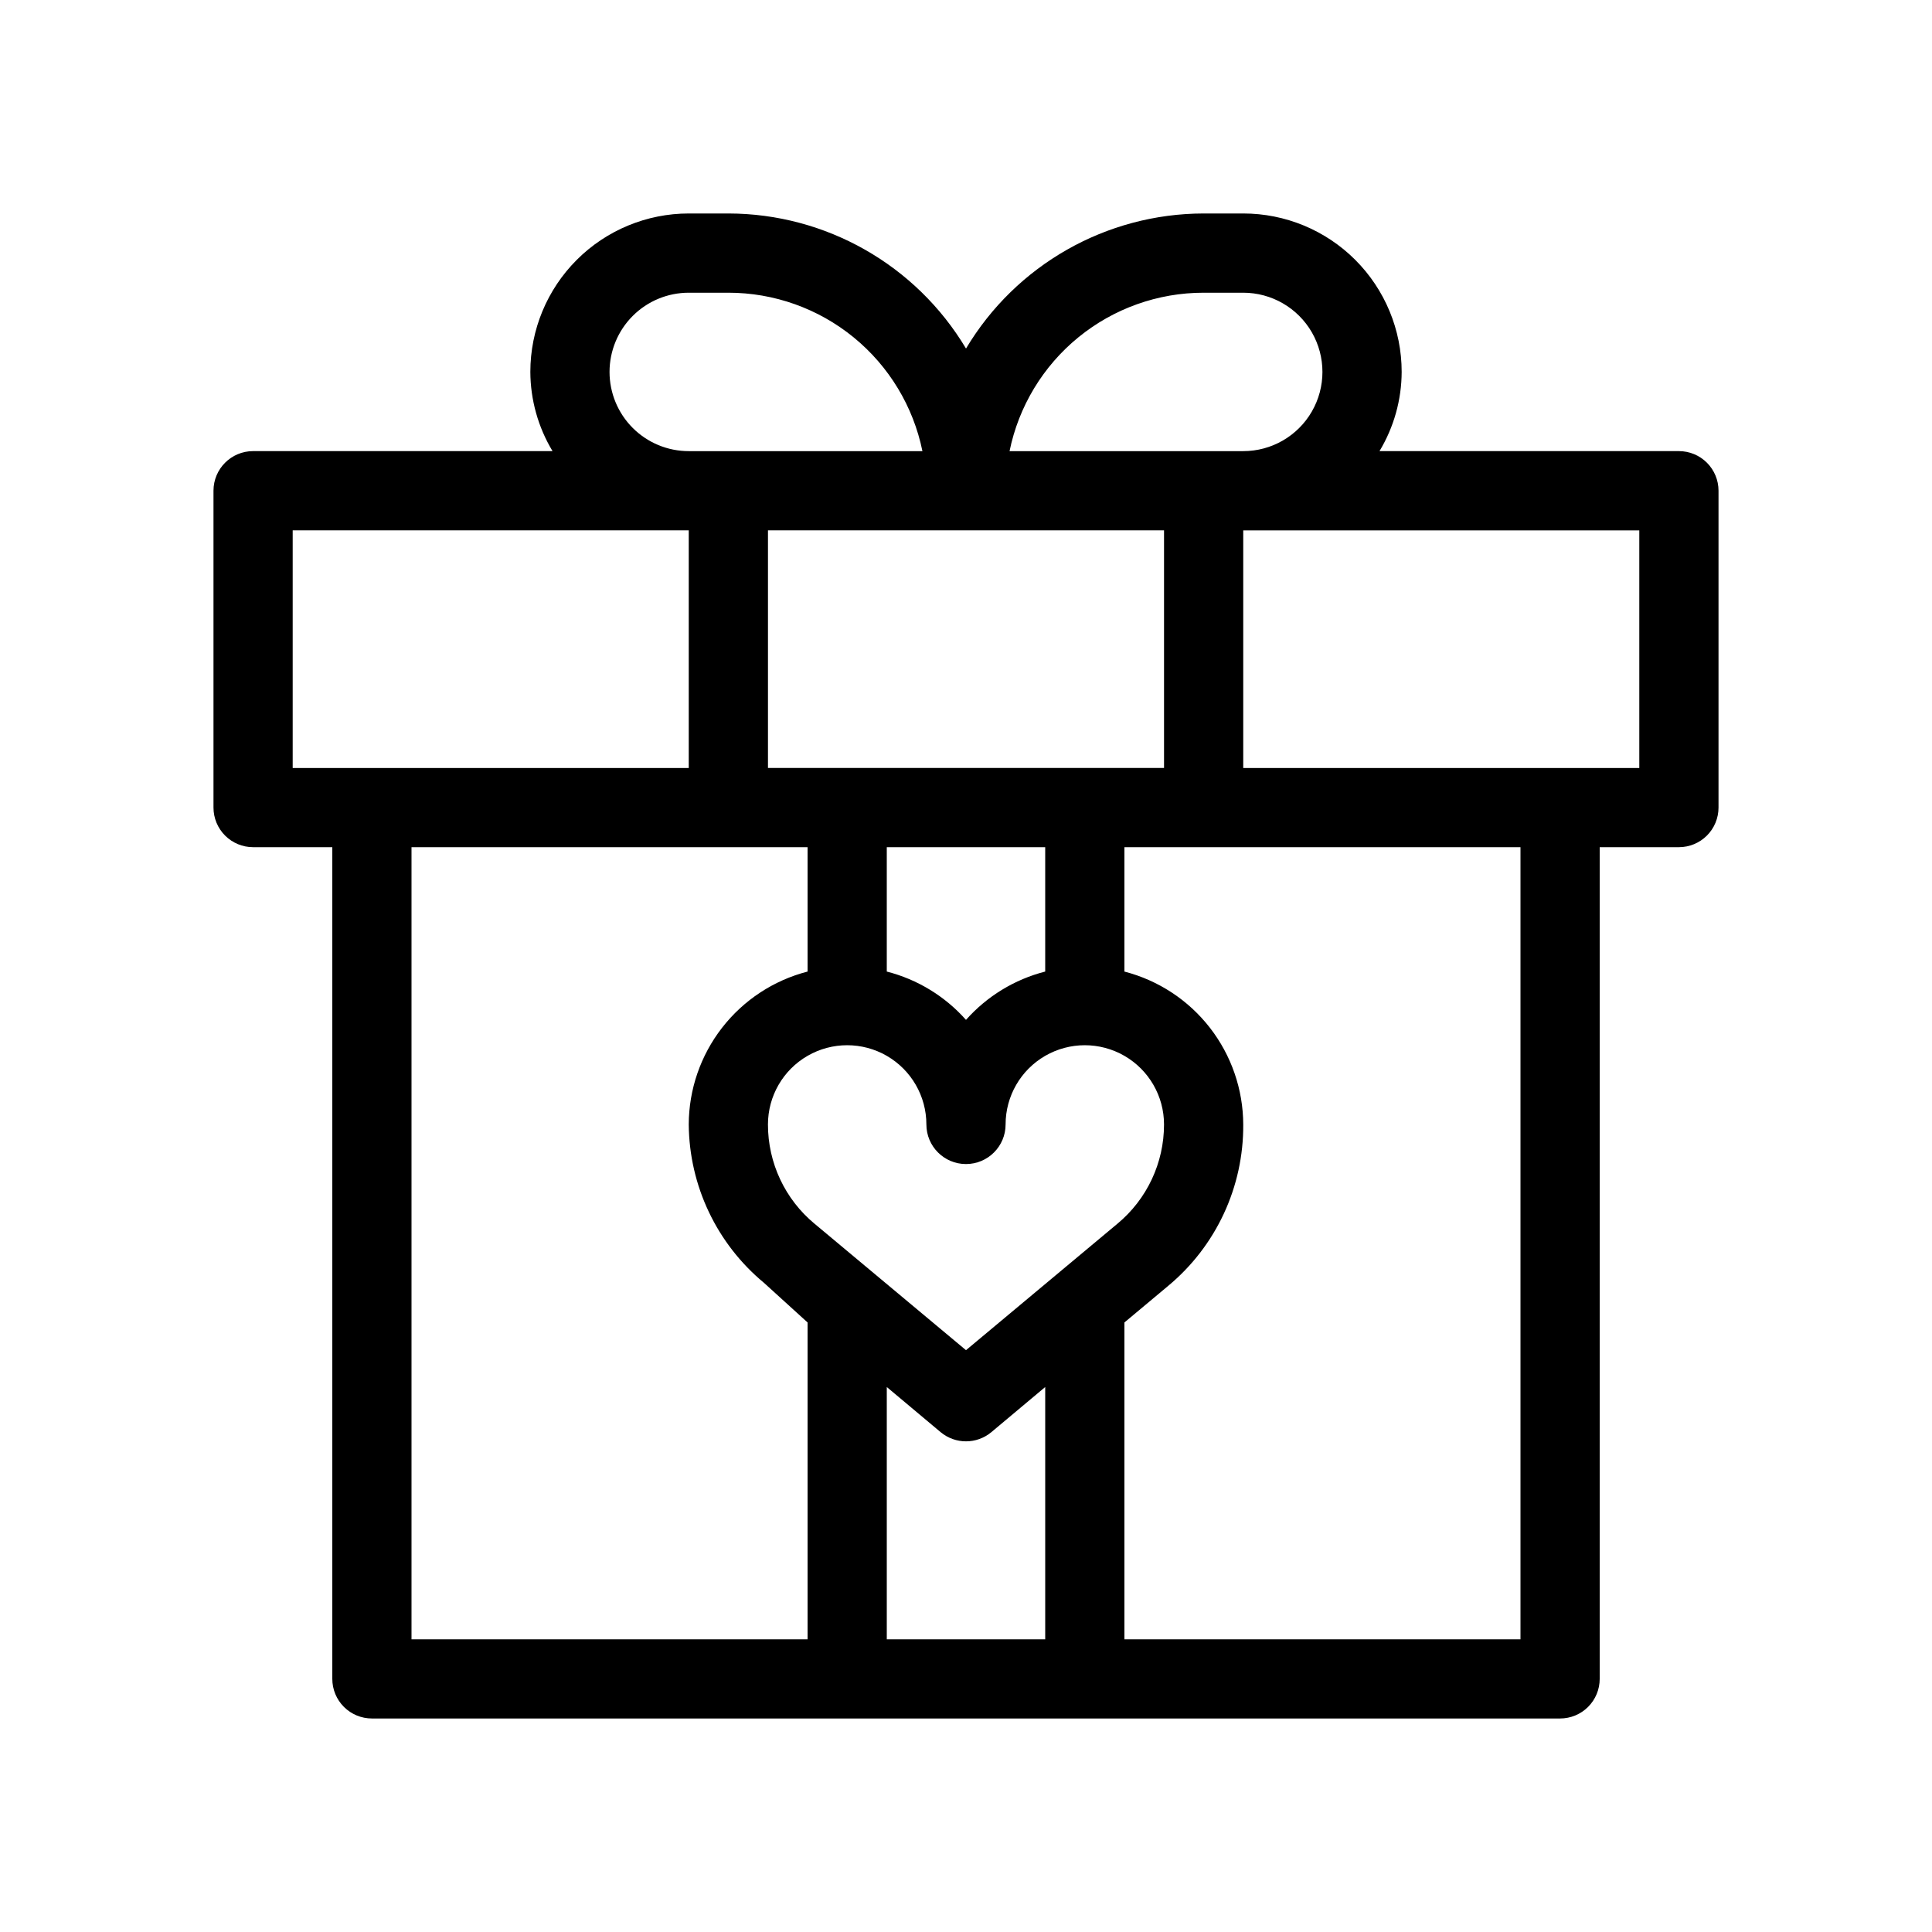 <?xml version="1.0" encoding="UTF-8"?>
<!-- Uploaded to: ICON Repo, www.svgrepo.com, Generator: ICON Repo Mixer Tools -->
<svg fill="#000000" width="800px" height="800px" version="1.1" viewBox="144 144 512 512" xmlns="http://www.w3.org/2000/svg">
 <path d="m588.93 263.55h-79.348c3.816-6.34 5.848-13.594 5.875-20.992 0-11.137-4.422-21.812-12.297-29.688-7.871-7.875-18.551-12.297-29.684-12.297h-10.496c-25.824 0.035-49.734 13.621-62.977 35.793-13.246-22.172-37.156-35.758-62.977-35.793h-10.496c-11.137 0-21.816 4.422-29.688 12.297-7.875 7.875-12.297 18.551-12.297 29.688 0.031 7.398 2.062 14.652 5.879 20.992h-79.352c-5.797 0-10.496 4.699-10.496 10.496v83.969c0 2.781 1.105 5.453 3.074 7.422s4.637 3.074 7.422 3.074h20.992v220.41c0 2.785 1.105 5.453 3.074 7.422s4.637 3.074 7.422 3.074h314.88c2.785 0 5.453-1.105 7.422-3.074s3.074-4.637 3.074-7.422v-220.41h20.992c2.785 0 5.453-1.105 7.422-3.074s3.074-4.641 3.074-7.422v-83.969c0-2.785-1.105-5.453-3.074-7.422s-4.637-3.074-7.422-3.074zm-136.45 83.969h-104.96v-62.977h104.96zm-59.199 176.02c3.891 3.242 9.543 3.242 13.434 0l14.277-11.965v66.859h-41.984v-66.859zm46.812-55.211-40.094 33.484-40.094-33.48h-0.004c-7.856-6.492-12.398-16.156-12.383-26.344 0-7.5 4-14.43 10.496-18.18 6.492-3.75 14.496-3.75 20.992 0 6.492 3.75 10.496 10.68 10.496 18.18 0 5.797 4.699 10.496 10.496 10.496s10.496-4.699 10.496-10.496c0-7.5 4-14.43 10.496-18.18 6.492-3.75 14.496-3.75 20.992 0 6.492 3.75 10.496 10.68 10.496 18.18 0.012 10.188-4.531 19.852-12.387 26.344zm-19.102-66.855c-8.121 2.078-15.43 6.535-20.992 12.805-5.562-6.269-12.875-10.727-20.992-12.805v-32.957h41.984zm41.984-179.9h10.496c7.496 0 14.43 4 18.18 10.496 3.746 6.496 3.746 14.496 0 20.992-3.75 6.496-10.684 10.496-18.18 10.496h-61.93c2.422-11.855 8.863-22.508 18.234-30.16 9.371-7.648 21.098-11.828 33.199-11.824zm-157.44 20.992c0-5.566 2.211-10.906 6.148-14.844s9.273-6.148 14.844-6.148h10.496c12.098-0.004 23.824 4.176 33.195 11.824 9.375 7.652 15.816 18.305 18.234 30.16h-61.926c-5.57 0-10.906-2.211-14.844-6.148s-6.148-9.277-6.148-14.844zm-83.969 41.984h104.96v62.977h-104.96zm31.488 83.969h104.96v32.957c-8.992 2.32-16.957 7.555-22.656 14.887-5.695 7.332-8.805 16.344-8.832 25.629 0.129 16.25 7.43 31.613 19.941 41.98l11.547 10.496v83.969h-104.96zm293.89 209.92h-104.96v-83.969l11.547-9.656h-0.004c12.742-10.555 20.062-26.277 19.945-42.82-0.031-9.285-3.141-18.297-8.836-25.629-5.699-7.332-13.664-12.566-22.652-14.887v-32.957h104.96zm31.488-230.91-104.96 0.004v-62.977h104.96z"/>
</svg>